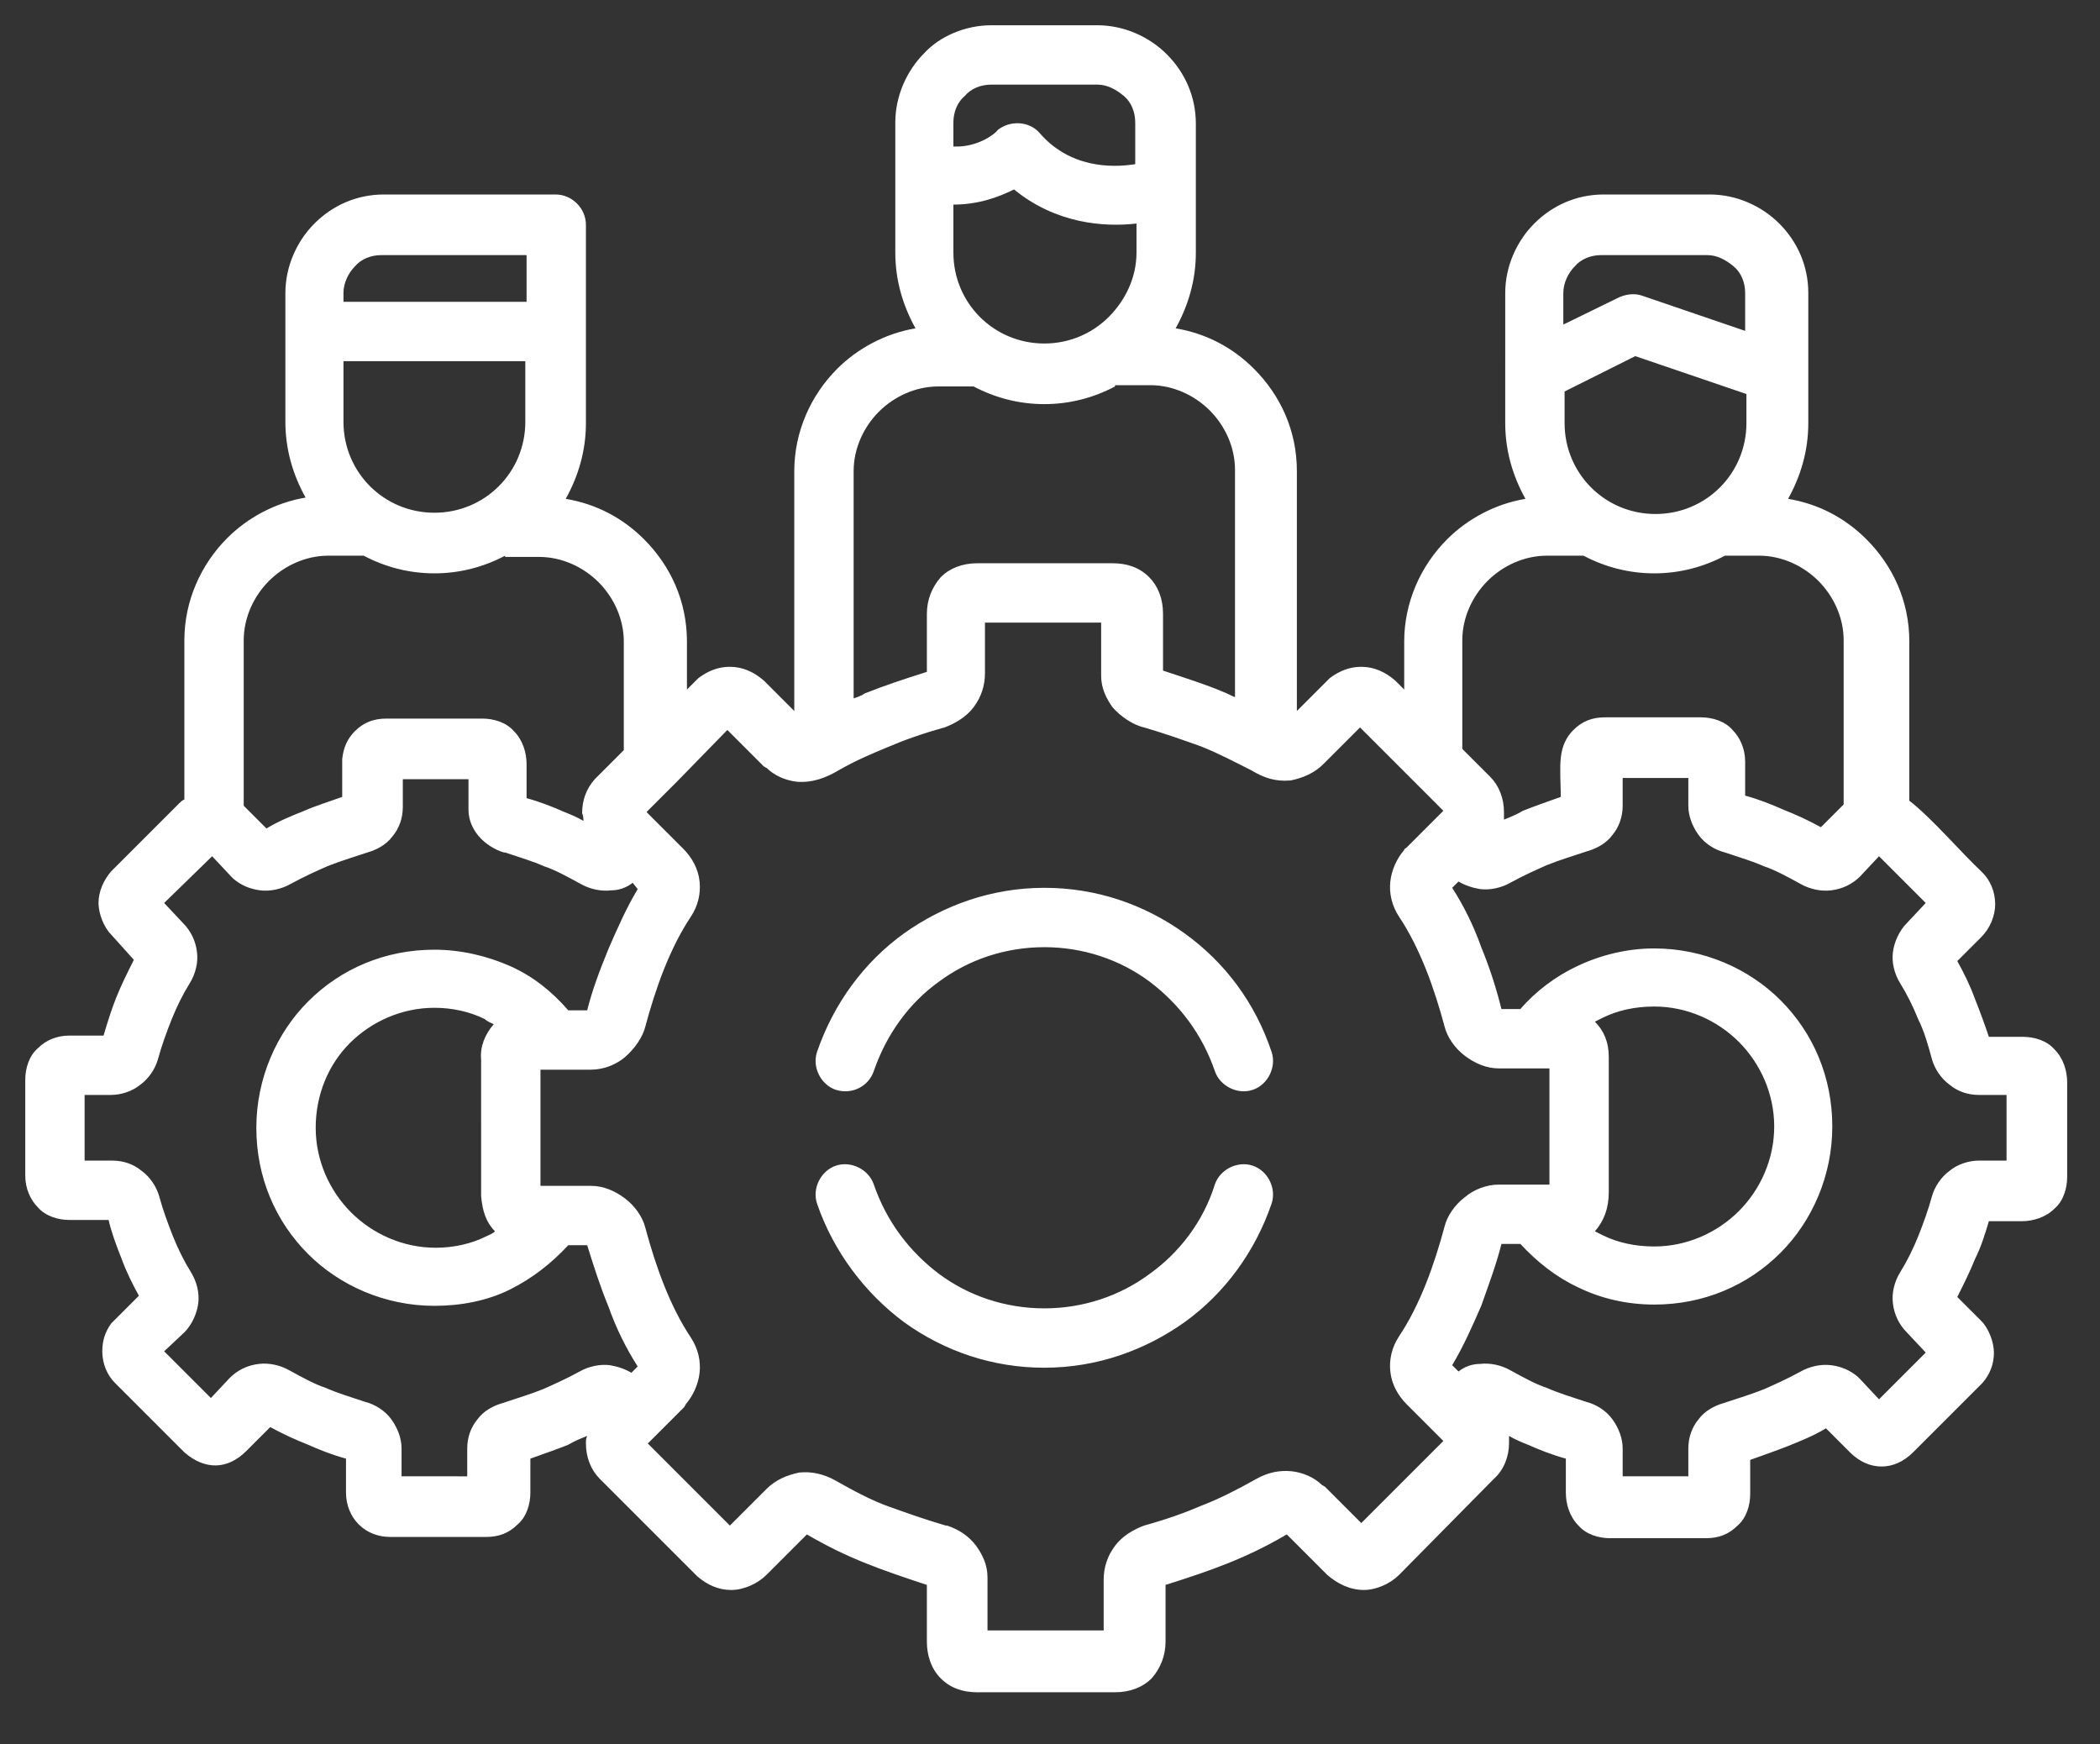 <?xml version="1.0" encoding="utf-8"?>
<!-- Generator: Adobe Illustrator 22.0.1, SVG Export Plug-In . SVG Version: 6.00 Build 0)  -->
<svg version="1.1" id="Слой_1" xmlns="http://www.w3.org/2000/svg" xmlns:xlink="http://www.w3.org/1999/xlink" x="0px" y="0px"
	 viewBox="0 0 166.3 138.1" style="enable-background:new 0 0 166.3 138.1;" xml:space="preserve">
<rect x="0" y="0" width="166.3" height="138.1" fill="#333333" stroke="none"/>
<style type="text/css">
	.st0{fill:#FFFFFF;}
</style>
<g>
	<path class="st0" d="M64.7,95.3c-0.4-1.2,0.3-2.6,1.5-3c1.2-0.4,2.6,0.3,3,1.5c1,2.9,2.8,5.3,5.2,7.1c2.3,1.7,5.2,2.7,8.3,2.7
		c3.1,0,6-1,8.3-2.7c2.4-1.7,4.3-4.2,5.2-7.1c0.4-1.2,1.8-1.9,3-1.5c1.2,0.4,1.9,1.8,1.5,3c-1.3,3.8-3.7,7.1-6.9,9.4
		c-3.1,2.2-6.9,3.6-11.1,3.6c-4.1,0-7.9-1.3-11.1-3.6C68.5,102.4,66,99.1,64.7,95.3L64.7,95.3z M138.3,31.2l-8.8-3l-5.6,2.8v2.5
		c0,2,0.8,3.8,2.1,5.1c1.3,1.3,3.1,2.1,5.1,2.1c2,0,3.8-0.8,5.1-2.1c1.3-1.3,2.1-3.1,2.1-5.1V31.2z M123.8,25.7l4.3-2.1
		c0.6-0.3,1.3-0.4,1.9-0.2l8.2,2.8v-3c0-0.8-0.3-1.6-0.9-2.1c-0.6-0.5-1.3-0.9-2.1-0.9h-8.4c-0.8,0-1.6,0.3-2.1,0.9
		c-0.5,0.5-0.9,1.3-0.9,2.1V25.7z M27.2,23.9h14.5v-3.7H30.2c-0.8,0-1.6,0.3-2.1,0.9c-0.5,0.5-0.9,1.3-0.9,2.1V23.9z M41.6,28.6
		H27.2v4.8c0,2,0.8,3.8,2.1,5.1c1.3,1.3,3.1,2.1,5.1,2.1c2,0,3.8-0.8,5.1-2.1c1.3-1.3,2.1-3.1,2.1-5.1V28.6z M90,17.7
		c-2.6,0.3-6.4,0-9.7-2.7c-1.2,0.6-2.8,1.2-4.8,1.2V20c0,2,0.8,3.8,2.1,5.1c1.3,1.3,3.1,2.1,5.1,2.1c2,0,3.8-0.8,5.1-2.1
		C89.1,23.8,90,22,90,20V17.7z M75.5,11.6c2.1,0.1,3.5-1.2,3.5-1.3l0,0c1-0.8,2.5-0.7,3.3,0.2c2.4,2.8,5.7,2.8,7.6,2.5V9.7
		c0-0.8-0.3-1.6-0.9-2.1s-1.3-0.9-2.1-0.9h-8.4c-0.8,0-1.6,0.3-2.1,0.9c-0.6,0.5-0.9,1.3-0.9,2.1V11.6z M46.4,33.5
		c0,2.2-0.6,4.2-1.6,6c2.4,0.4,4.5,1.5,6.2,3.2c2.1,2.1,3.4,4.9,3.4,8.1v3.8l0.6-0.6c0.1-0.1,0.2-0.2,0.3-0.3
		c0.8-0.6,1.6-0.9,2.5-0.9c1,0,1.9,0.4,2.7,1.1c0,0,0.1,0.1,0.1,0.1l2.3,2.3v-19c0-3.1,1.3-6,3.4-8.1c1.6-1.6,3.8-2.8,6.2-3.2
		c-1-1.8-1.6-3.8-1.6-6V9.7c0-2.1,0.9-4.1,2.3-5.5C74.4,2.9,76.4,2,78.5,2h8.4c2.1,0,4.1,0.9,5.5,2.3c1.4,1.4,2.3,3.3,2.3,5.5V20
		c0,2.2-0.6,4.2-1.6,6c2.4,0.4,4.5,1.5,6.2,3.2c2.1,2.1,3.4,4.9,3.4,8.1v19l2.3-2.3c0.1-0.1,0.2-0.2,0.3-0.3
		c0.8-0.6,1.6-0.9,2.5-0.9c1,0,1.9,0.4,2.7,1.1c0,0,0.1,0.1,0.1,0.1l0.6,0.6v-3.8c0-3.1,1.3-6,3.4-8.1c1.6-1.6,3.8-2.8,6.2-3.2
		c-1-1.8-1.6-3.8-1.6-6V23.2c0-2.1,0.9-4.1,2.3-5.5c1.4-1.4,3.3-2.3,5.5-2.3h8.4c2.1,0,4.1,0.9,5.5,2.3c1.4,1.4,2.3,3.3,2.3,5.5
		v10.3c0,2.2-0.6,4.2-1.6,6c2.4,0.4,4.5,1.5,6.2,3.2c2.1,2.1,3.4,4.9,3.4,8.1v12.6c1.8,1.4,4,4,5.8,5.7c0.6,0.6,1,1.5,1,2.5
		c0,0.9-0.4,1.9-1.1,2.6l-1.9,1.9c0.5,0.9,1,1.9,1.4,3c0.4,1,0.8,2.1,1.1,3h2.7c0.9,0,1.9,0.3,2.5,1c0.7,0.7,1,1.7,1,2.6v7.5
		c0,0.9-0.3,1.9-1,2.5c-0.7,0.7-1.7,1-2.6,1h-2.6c-0.3,1-0.6,2-1.1,3c-0.4,1-0.9,2-1.4,3l1.9,1.9c0.6,0.6,1,1.7,1,2.5
		c0,0.9-0.3,1.7-0.9,2.4c0,0-0.1,0.1-0.1,0.1v0l-5.4,5.4c-1.5,1.5-3.5,1.5-5,0l-1.9-1.9c-1,0.6-2,1-3,1.4c-1,0.4-1.9,0.7-3,1.1v2.7
		c0,0.9-0.3,1.9-1,2.5c-0.7,0.7-1.5,1-2.5,1v0h-7.6c-0.9,0-1.9-0.3-2.5-1c-0.7-0.7-1-1.7-1-2.6v-2.7c-1.1-0.3-2.1-0.7-3-1.1
		c-0.5-0.2-1-0.4-1.5-0.7c0,0.2,0,0.4,0,0.6c0,1-0.4,2.1-1.2,2.8l-7.5,7.6c-0.7,0.7-1.8,1.2-2.8,1.2c-1.1,0-2.1-0.5-2.9-1.2
		l-3.2-3.2c-1.7,1-3.2,1.7-4.7,2.3c-1.5,0.6-3,1.1-4.9,1.7v4.5c0,1.1-0.4,2.1-1.1,2.9c-0.7,0.7-1.7,1.1-2.9,1.1v0H77.4
		c-1.1,0-2.1-0.3-2.9-1.1c-0.8-0.8-1.1-1.9-1.1-2.9v-4.5l0,0c-1.8-0.6-3.3-1.1-4.8-1.7c-1.5-0.6-3-1.3-4.7-2.3l-3.2,3.2
		c-0.7,0.7-1.8,1.2-2.8,1.2c-1,0-1.9-0.4-2.7-1.1c0,0-0.1-0.1-0.1-0.1l0,0l-7.6-7.6c-0.7-0.7-1.1-1.7-1.1-2.8c0-0.2,0-0.4,0.1-0.6
		c-0.5,0.2-1,0.4-1.5,0.7c-1,0.4-1.9,0.7-3,1.1v2.7c0,0.9-0.3,1.9-1,2.5c-0.7,0.7-1.5,1-2.5,1v0h-7.6c-0.9,0-1.8-0.3-2.5-1
		c-0.6-0.6-1-1.5-1-2.5v0h0v-2.7c-1.1-0.3-2.1-0.7-3-1.1c-1-0.4-1.9-0.8-3-1.4l-1.9,1.9c-1.5,1.5-3.3,1.5-4.9,0.1
		c0,0-0.1-0.1-0.1-0.1l0,0l-5.4-5.4c-0.6-0.6-1-1.5-1-2.5c0-0.8,0.2-1.5,0.7-2.2c0.1-0.1,0.2-0.2,0.3-0.3l1.9-1.9
		c-0.5-0.9-1-1.9-1.4-3c-0.4-1-0.8-2.1-1-3H5.5c-0.9,0-1.9-0.3-2.5-1c-0.6-0.6-1-1.5-1-2.5v0h0v-7.6c0-0.9,0.3-1.9,1-2.5
		c0.7-0.7,1.6-1,2.5-1h2.7c0.3-1,0.6-2,1-3c0.4-1,0.9-2,1.4-3L8.8,74c-0.6-0.6-1-1.7-1-2.5c0-0.9,0.4-1.8,1-2.5l5.4-5.4
		c0.1-0.1,0.2-0.2,0.4-0.3V50.7c0-3.1,1.3-6,3.4-8.1c1.6-1.6,3.8-2.8,6.2-3.2c-1-1.8-1.6-3.8-1.6-6V23.2c0-2.1,0.9-4.1,2.3-5.5
		c1.4-1.4,3.3-2.3,5.5-2.3H44c1.3,0,2.4,1.1,2.4,2.4V33.5z M40,44c-1.7,0.9-3.6,1.4-5.6,1.4c-2,0-3.9-0.5-5.6-1.4H26
		c-1.8,0-3.5,0.8-4.7,2c-1.2,1.2-2,2.9-2,4.7v13.1l1.8,1.8c1-0.6,2-1,3-1.4c0.9-0.4,1.9-0.7,3-1.1v-2.7c0-0.1,0-0.2,0-0.3
		c0.1-0.9,0.4-1.6,1-2.2c0.7-0.7,1.5-1,2.5-1v0h7.6c0.9,0,1.9,0.3,2.5,1c0.7,0.7,1,1.7,1,2.6v2.7c1.1,0.3,2.1,0.7,3,1.1
		c0.5,0.2,1,0.4,1.5,0.7c0-0.2,0-0.4-0.1-0.6c0-1,0.3-1.9,1-2.7c0,0,0.1-0.1,0.1-0.1l2.2-2.2v-8.6c0-1.8-0.8-3.5-2-4.7
		c-1.2-1.2-2.9-2-4.7-2H40z M136.6,44c-1.7,0.9-3.6,1.4-5.6,1.4c-2,0-3.9-0.5-5.6-1.4h-2.9c-1.8,0-3.5,0.8-4.7,2
		c-1.2,1.2-2,2.9-2,4.7v8.6l2.2,2.2c0.7,0.7,1.1,1.7,1.1,2.8c0,0.2,0,0.4,0,0.6c0.5-0.2,1-0.4,1.5-0.7c1-0.4,1.9-0.7,3-1.1
		c0-0.9-0.1-2.2,0-3.1c0.1-0.9,0.4-1.6,1-2.2c0.7-0.7,1.5-1,2.5-1v0h7.6c0.9,0,1.9,0.3,2.5,1c0.6,0.6,1,1.5,1,2.5v0h0v2.7
		c1.1,0.3,2.1,0.7,3,1.1c1,0.4,1.9,0.8,3,1.4l1.8-1.8V50.7c0-1.8-0.8-3.5-2-4.7c-1.2-1.2-2.9-2-4.7-2H136.6z M88.3,30.6
		c-1.7,0.9-3.6,1.4-5.6,1.4c-2,0-3.9-0.5-5.6-1.4l-2.8,0c-1.8,0-3.5,0.8-4.7,2c-1.2,1.2-2,2.9-2,4.7v18c0.3-0.1,0.6-0.2,0.9-0.4
		c1.5-0.6,3-1.1,4.9-1.7v-4.6c0-1.1,0.4-2.1,1.1-2.9c0.7-0.7,1.7-1.1,2.9-1.1v0h10.7c1.1,0,2.1,0.3,2.9,1.1c0.7,0.7,1.1,1.7,1.1,2.9
		v0h0v4.5l0,0c1.8,0.6,3.4,1.1,4.8,1.7c0.3,0.1,0.6,0.3,0.9,0.4v-18c0-1.8-0.8-3.5-2-4.7c-1.2-1.2-2.9-2-4.7-2H88.3z M126.3,97.5
		c0.2,0.1,0.4,0.2,0.6,0.3c1.2,0.6,2.6,0.9,4.1,0.9c2.6,0,5-1.1,6.7-2.8c1.7-1.7,2.8-4.1,2.8-6.7c0-2.6-1.1-5-2.8-6.7
		c-1.7-1.7-4.1-2.8-6.7-2.8c-1.5,0-2.9,0.3-4.1,0.9c-0.2,0.1-0.4,0.2-0.6,0.3c0.7,0.7,1.1,1.6,1.1,2.8v0h0v10.7
		C127.4,95.7,127,96.7,126.3,97.5L126.3,97.5z M120.4,79.9c1.2-1.4,2.8-2.6,4.5-3.4c1.9-0.9,4-1.4,6.1-1.4c3.9,0,7.5,1.6,10,4.1
		c2.6,2.6,4.1,6.1,4.1,10c0,3.9-1.6,7.5-4.1,10c-2.6,2.6-6.1,4.1-10,4.1c-2.2,0-4.3-0.5-6.1-1.4c-1.7-0.8-3.2-2-4.5-3.4h-1.5
		c-0.4,1.6-1,3.2-1.6,4.9c-0.7,1.6-1.4,3.2-2.3,4.7l0.5,0.5c0.5-0.4,1.1-0.6,1.7-0.6c0.8-0.1,1.7,0.1,2.4,0.5c1.1,0.6,2,1.1,2.9,1.4
		c0.9,0.4,1.9,0.7,3.1,1.1c0.8,0.2,1.6,0.7,2.1,1.4c0.5,0.7,0.8,1.5,0.8,2.3v2.2h5.2v-2.2h0c0-0.9,0.3-1.7,0.8-2.3
		c0.5-0.7,1.3-1.1,2-1.3v0l0,0c1.2-0.4,2.2-0.7,3.2-1.1c0.9-0.4,1.8-0.8,2.9-1.4c0.7-0.4,1.6-0.6,2.4-0.5c0.8,0.1,1.5,0.4,2.1,0.9
		c0.1,0.1,0.1,0.1,0.2,0.2l1.5,1.6l3.7-3.7l-1.5-1.6h0c-0.6-0.6-1-1.4-1.1-2.3c-0.1-0.8,0.1-1.7,0.6-2.5c0.5-0.8,1-1.8,1.4-2.8
		c0.4-1,0.8-2.1,1.1-3.2c0.2-0.7,0.7-1.5,1.4-2c0.6-0.5,1.5-0.8,2.3-0.8h2.2v-5.2h-2.2v0c-0.9,0-1.7-0.3-2.3-0.8
		c-0.7-0.5-1.2-1.3-1.4-2c-0.3-1.1-0.6-2.2-1.1-3.2c-0.4-1-0.9-2-1.4-2.8c-0.5-0.8-0.7-1.7-0.6-2.5c0.1-0.8,0.5-1.7,1.1-2.3l1.5-1.6
		l-3.7-3.7l-1.5,1.6v0c-0.6,0.6-1.4,1-2.3,1.1c-0.8,0.1-1.7-0.1-2.4-0.5c-1.1-0.6-2-1.1-2.9-1.4c-0.9-0.4-1.9-0.7-3.1-1.1
		c-0.8-0.2-1.6-0.7-2.1-1.4c-0.5-0.7-0.8-1.5-0.8-2.3v-2.2h-5.2v2.2h0c0,0.9-0.3,1.7-0.8,2.3c-0.5,0.7-1.3,1.1-2,1.3v0l0,0
		c-1.2,0.4-2.2,0.7-3.2,1.1c-0.9,0.4-1.8,0.8-2.9,1.4c-0.7,0.4-1.6,0.6-2.4,0.5c-0.6-0.1-1.2-0.3-1.7-0.6l-0.5,0.5
		c0.9,1.4,1.7,3,2.3,4.7c0.7,1.7,1.2,3.3,1.6,4.9H120.4z M50.1,69.9c-0.5,0.4-1.1,0.6-1.7,0.6c-0.8,0.1-1.7-0.1-2.4-0.5
		c-1.1-0.6-2-1.1-2.9-1.4c-0.9-0.4-1.9-0.7-3.1-1.1c0,0-0.1,0-0.1,0c-0.7-0.2-1.5-0.7-2-1.3c-0.5-0.6-0.8-1.3-0.8-2.1
		c0-0.1,0-0.1,0-0.2v-2.2h-5.2v2.2h0c0,0.9-0.3,1.7-0.8,2.3c-0.5,0.7-1.3,1.1-2,1.3v0l0,0c-1.2,0.4-2.2,0.7-3.2,1.1
		c-0.9,0.4-1.8,0.8-2.9,1.4c-0.7,0.4-1.6,0.6-2.4,0.5c-0.8-0.1-1.5-0.4-2.1-0.9c-0.1-0.1-0.1-0.1-0.2-0.2l-1.5-1.6L13,71.5l1.5,1.6
		c0.6,0.6,1,1.4,1.1,2.3c0.1,0.8-0.1,1.7-0.6,2.5c-0.5,0.8-1,1.8-1.4,2.8c-0.4,1-0.8,2.1-1.1,3.2c-0.2,0.7-0.7,1.5-1.4,2
		c-0.6,0.5-1.5,0.8-2.3,0.8H6.7v5.2h2.2v0c0.9,0,1.7,0.3,2.3,0.8c0.7,0.5,1.2,1.3,1.4,2c0.3,1.1,0.7,2.2,1.1,3.2
		c0.4,1,0.9,2,1.4,2.8c0.5,0.8,0.7,1.7,0.6,2.5c-0.1,0.8-0.5,1.7-1.1,2.3L13,107l3.7,3.7l1.5-1.6l0,0c0.6-0.6,1.4-1,2.3-1.1
		c0.8-0.1,1.7,0.1,2.4,0.5c1.1,0.6,2,1.1,2.9,1.4c0.9,0.4,1.9,0.7,3.1,1.1c0.8,0.2,1.6,0.7,2.1,1.4c0.5,0.7,0.8,1.5,0.8,2.3v2.2H37
		v-2.2h0c0-0.9,0.3-1.7,0.8-2.3c0.5-0.7,1.3-1.1,2-1.3v0l0,0c1.2-0.4,2.2-0.7,3.2-1.1c0.9-0.4,1.8-0.8,2.9-1.4
		c0.7-0.4,1.6-0.6,2.4-0.5c0.6,0.1,1.2,0.3,1.7,0.6l0.5-0.5c-0.9-1.4-1.7-3-2.3-4.7c-0.7-1.7-1.2-3.3-1.7-4.9H45
		c-1.3,1.4-2.8,2.6-4.6,3.5c-1.8,0.9-3.9,1.3-6,1.3c-3.9,0-7.5-1.6-10-4.1c-2.6-2.6-4.1-6.1-4.1-10c0-3.9,1.6-7.5,4.1-10
		c2.6-2.6,6.1-4.1,10-4.1c2.1,0,4.2,0.5,6,1.3c1.8,0.8,3.3,2,4.6,3.5h1.5c0.4-1.6,1-3.2,1.7-4.9c0.7-1.6,1.4-3.2,2.3-4.7L50.1,69.9z
		 M39.1,81.1c-0.2-0.1-0.5-0.2-0.7-0.4c-1.2-0.6-2.6-0.9-4-0.9c-2.6,0-5,1.1-6.7,2.8C26,84.3,25,86.7,25,89.3c0,2.6,1.1,5,2.8,6.7
		c1.7,1.7,4.1,2.8,6.7,2.8c1.4,0,2.8-0.3,4-0.9c0.2-0.1,0.5-0.2,0.7-0.4c-0.7-0.7-1-1.6-1.1-2.8v0h0V83.9
		C38,82.9,38.4,81.9,39.1,81.1L39.1,81.1z M53.6,61.9L53.6,61.9l-2.4,2.4l2.9,2.9h0c0.7,0.7,1.2,1.6,1.3,2.6
		c0.1,0.9-0.1,1.9-0.7,2.8c-0.8,1.2-1.5,2.6-2.1,4.1c-0.6,1.5-1.1,3.1-1.5,4.6c-0.2,0.8-0.8,1.7-1.6,2.4c-0.7,0.6-1.7,1-2.7,1h-4
		v9.2h4v0c1,0,1.9,0.4,2.7,1c0.8,0.6,1.4,1.5,1.6,2.3c0.4,1.5,0.9,3.1,1.5,4.6c0.6,1.5,1.3,2.9,2.1,4.1c0.6,0.9,0.8,1.9,0.7,2.8
		c-0.1,0.9-0.5,1.8-1.1,2.5c0,0.1-0.1,0.1-0.1,0.2l-2.9,2.9l6.5,6.5l2.9-2.9l0,0c0.7-0.7,1.6-1.1,2.6-1.3c0.9-0.1,1.9,0.1,2.8,0.6
		c1.6,0.9,2.9,1.6,4.3,2.1c1.4,0.5,2.8,1,4.5,1.5c0,0,0.1,0,0.1,0c0.9,0.3,1.7,0.8,2.3,1.6c0.5,0.7,0.9,1.5,0.9,2.5
		c0,0.1,0,0.1,0,0.2v4h9.2v-4h0c0-1,0.3-1.9,0.9-2.7c0.6-0.8,1.5-1.3,2.3-1.6h0c1.8-0.5,3.2-1,4.6-1.6c1.3-0.5,2.7-1.2,4.3-2.1
		c0.9-0.5,1.8-0.7,2.8-0.6c0.9,0.1,1.8,0.5,2.4,1.1c0.1,0,0.1,0.1,0.2,0.1l2.9,2.9l6.5-6.5l-0.6-0.6l-2.3-2.3
		c-0.7-0.7-1.2-1.6-1.3-2.6c-0.1-0.9,0.1-1.9,0.7-2.8c0.8-1.2,1.5-2.6,2.1-4.1c0.6-1.5,1.1-3.1,1.5-4.6c0.2-0.8,0.8-1.7,1.6-2.3
		c0.7-0.6,1.7-1,2.7-1h4v-9.2h-4v0c-1,0-1.9-0.4-2.7-1c-0.8-0.6-1.4-1.5-1.6-2.3c-0.4-1.5-0.9-3.1-1.5-4.6c-0.6-1.5-1.3-2.9-2.1-4.1
		c-0.6-0.9-0.8-1.9-0.7-2.8c0.1-0.9,0.5-1.8,1.1-2.5c0-0.1,0.1-0.1,0.2-0.2l2.9-2.9l-2.4-2.4l0,0l-4.2-4.2l-2.9,2.9v0
		c-0.7,0.7-1.6,1.1-2.6,1.3c-1.2,0.1-2.1-0.2-3.1-0.8c-1.4-0.7-2.5-1.3-4-1.9c-1.4-0.5-2.8-1-4.5-1.5c-0.9-0.2-1.9-0.9-2.5-1.6
		c-0.5-0.7-0.9-1.5-0.9-2.5c0-0.1,0-0.1,0-0.2v-4h-9.2v4h0c0,1-0.3,1.9-0.9,2.7c-0.6,0.8-1.5,1.3-2.3,1.6l0,0v0
		c-1.8,0.5-3.2,1-4.6,1.6c-1.2,0.5-2.4,1-3.8,1.8c-1,0.6-2.1,1-3.3,0.9c-0.9-0.1-1.8-0.5-2.4-1.1c-0.1,0-0.1-0.1-0.2-0.1l-2.9-2.9
		L53.6,61.9z M100.7,83.3c0.4,1.2-0.3,2.6-1.5,3c-1.2,0.4-2.6-0.3-3-1.5c-1-2.9-2.8-5.3-5.2-7.1C88.7,76,85.8,75,82.7,75
		c-3.1,0-6,1-8.3,2.7c-2.4,1.7-4.2,4.2-5.2,7.1c-0.4,1.2-1.7,1.9-3,1.5c-1.2-0.4-1.9-1.8-1.5-3c1.3-3.8,3.7-7.1,6.9-9.4
		c3.1-2.2,6.9-3.6,11.1-3.6c4.1,0,7.9,1.3,11.1,3.6C97,76.2,99.4,79.4,100.7,83.3L100.7,83.3z M100.7,83.3"/>
</g>
</svg>
